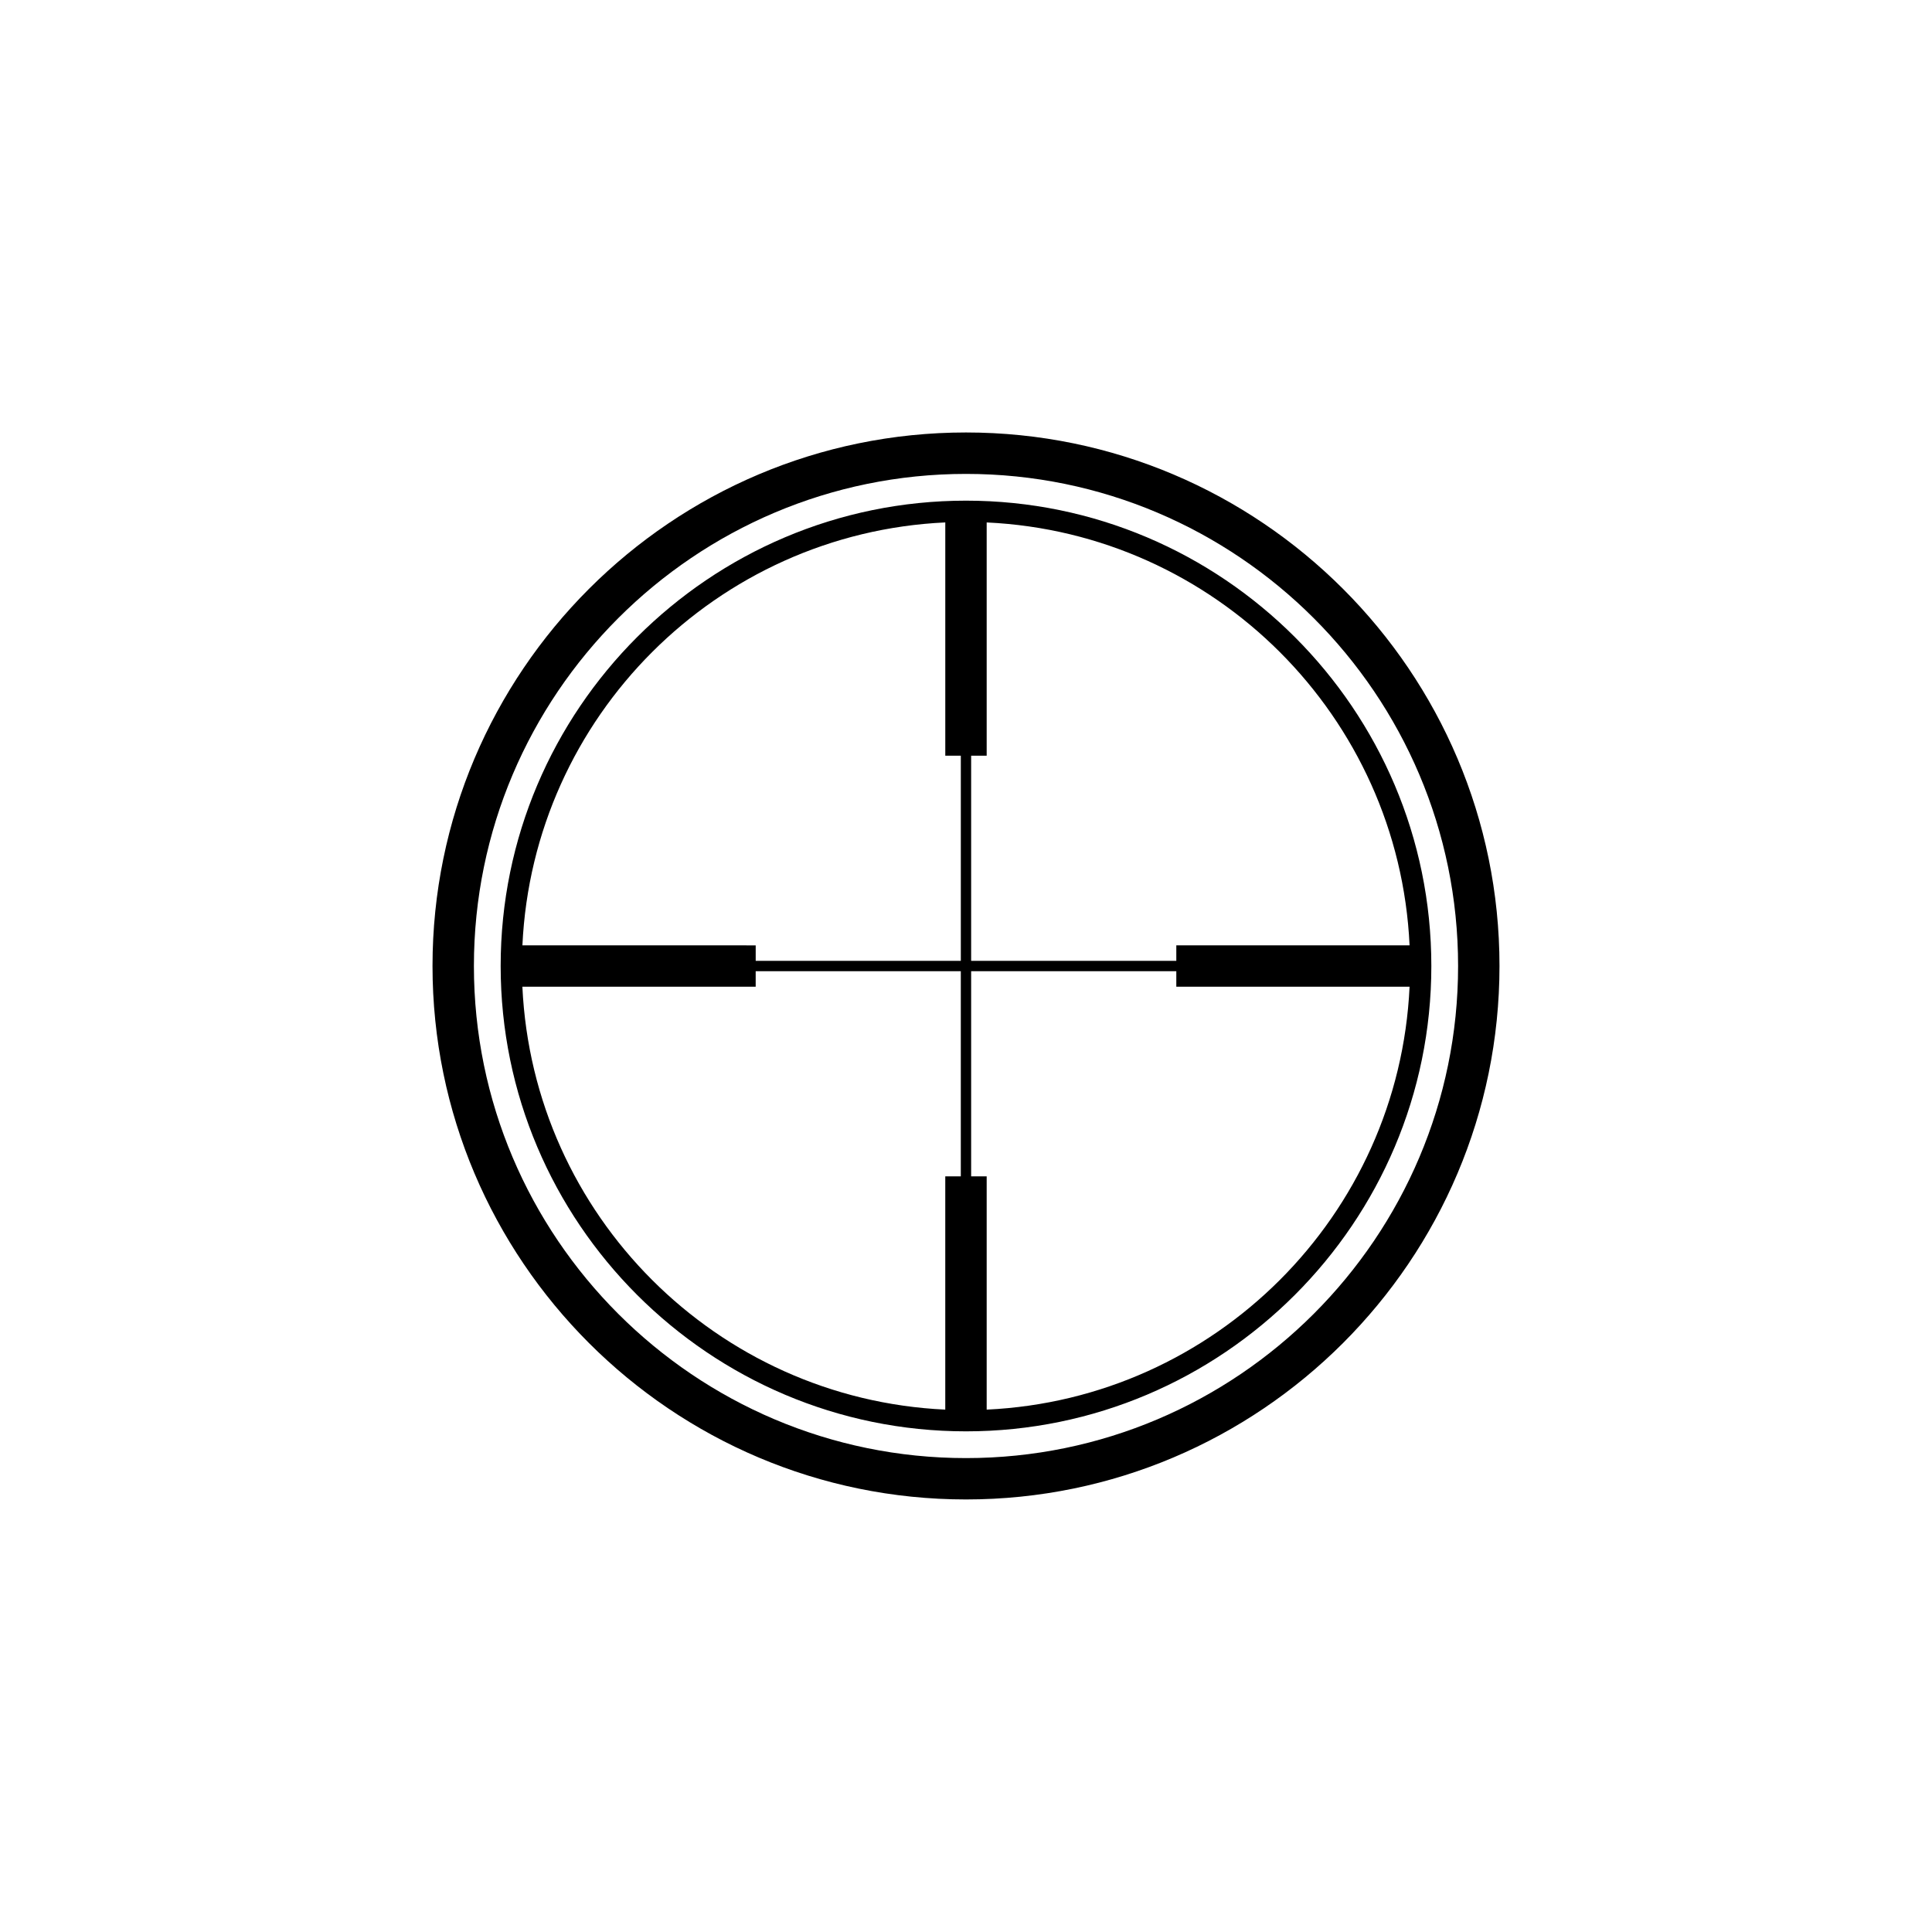 <?xml version="1.0" encoding="UTF-8"?>
<!-- Uploaded to: SVG Repo, www.svgrepo.com, Generator: SVG Repo Mixer Tools -->
<svg fill="#000000" width="800px" height="800px" version="1.1" viewBox="144 144 512 512" xmlns="http://www.w3.org/2000/svg">
 <g>
  <path d="m400 258.61c-77.965 0-141.38 63.426-141.38 141.38 0 77.961 63.426 141.38 141.38 141.38 77.961 0 141.38-63.426 141.38-141.38 0-77.957-63.426-141.38-141.38-141.38zm0 271.8c-71.91 0-130.41-58.504-130.41-130.41 0-71.91 58.496-130.41 130.41-130.41 71.902 0 130.41 58.504 130.41 130.41s-58.508 130.41-130.41 130.41z"/>
  <path d="m400 276.68c-68.004 0-123.32 55.316-123.32 123.32 0 68 55.312 123.32 123.32 123.32 68 0 123.32-55.324 123.32-123.32-0.004-68-55.328-123.32-123.32-123.32zm117.55 117.84h-61.816v4.109l-54.371 0.004v-54.363h4.117v-61.816c60.594 2.812 109.26 51.48 112.07 112.07zm-123.04-112.07v61.824h4.117v54.367h-54.359v-4.109l-61.824-0.004c2.816-60.598 51.484-109.27 112.07-112.08zm-112.07 123.04h61.824v-4.109h54.359v54.359h-4.117v61.824c-60.582-2.812-109.25-51.484-112.07-112.07zm123.04 112.07v-61.816h-4.117v-54.359h54.371v4.109h61.816c-2.812 60.59-51.48 109.26-112.07 112.07z"/>
 </g>
</svg>